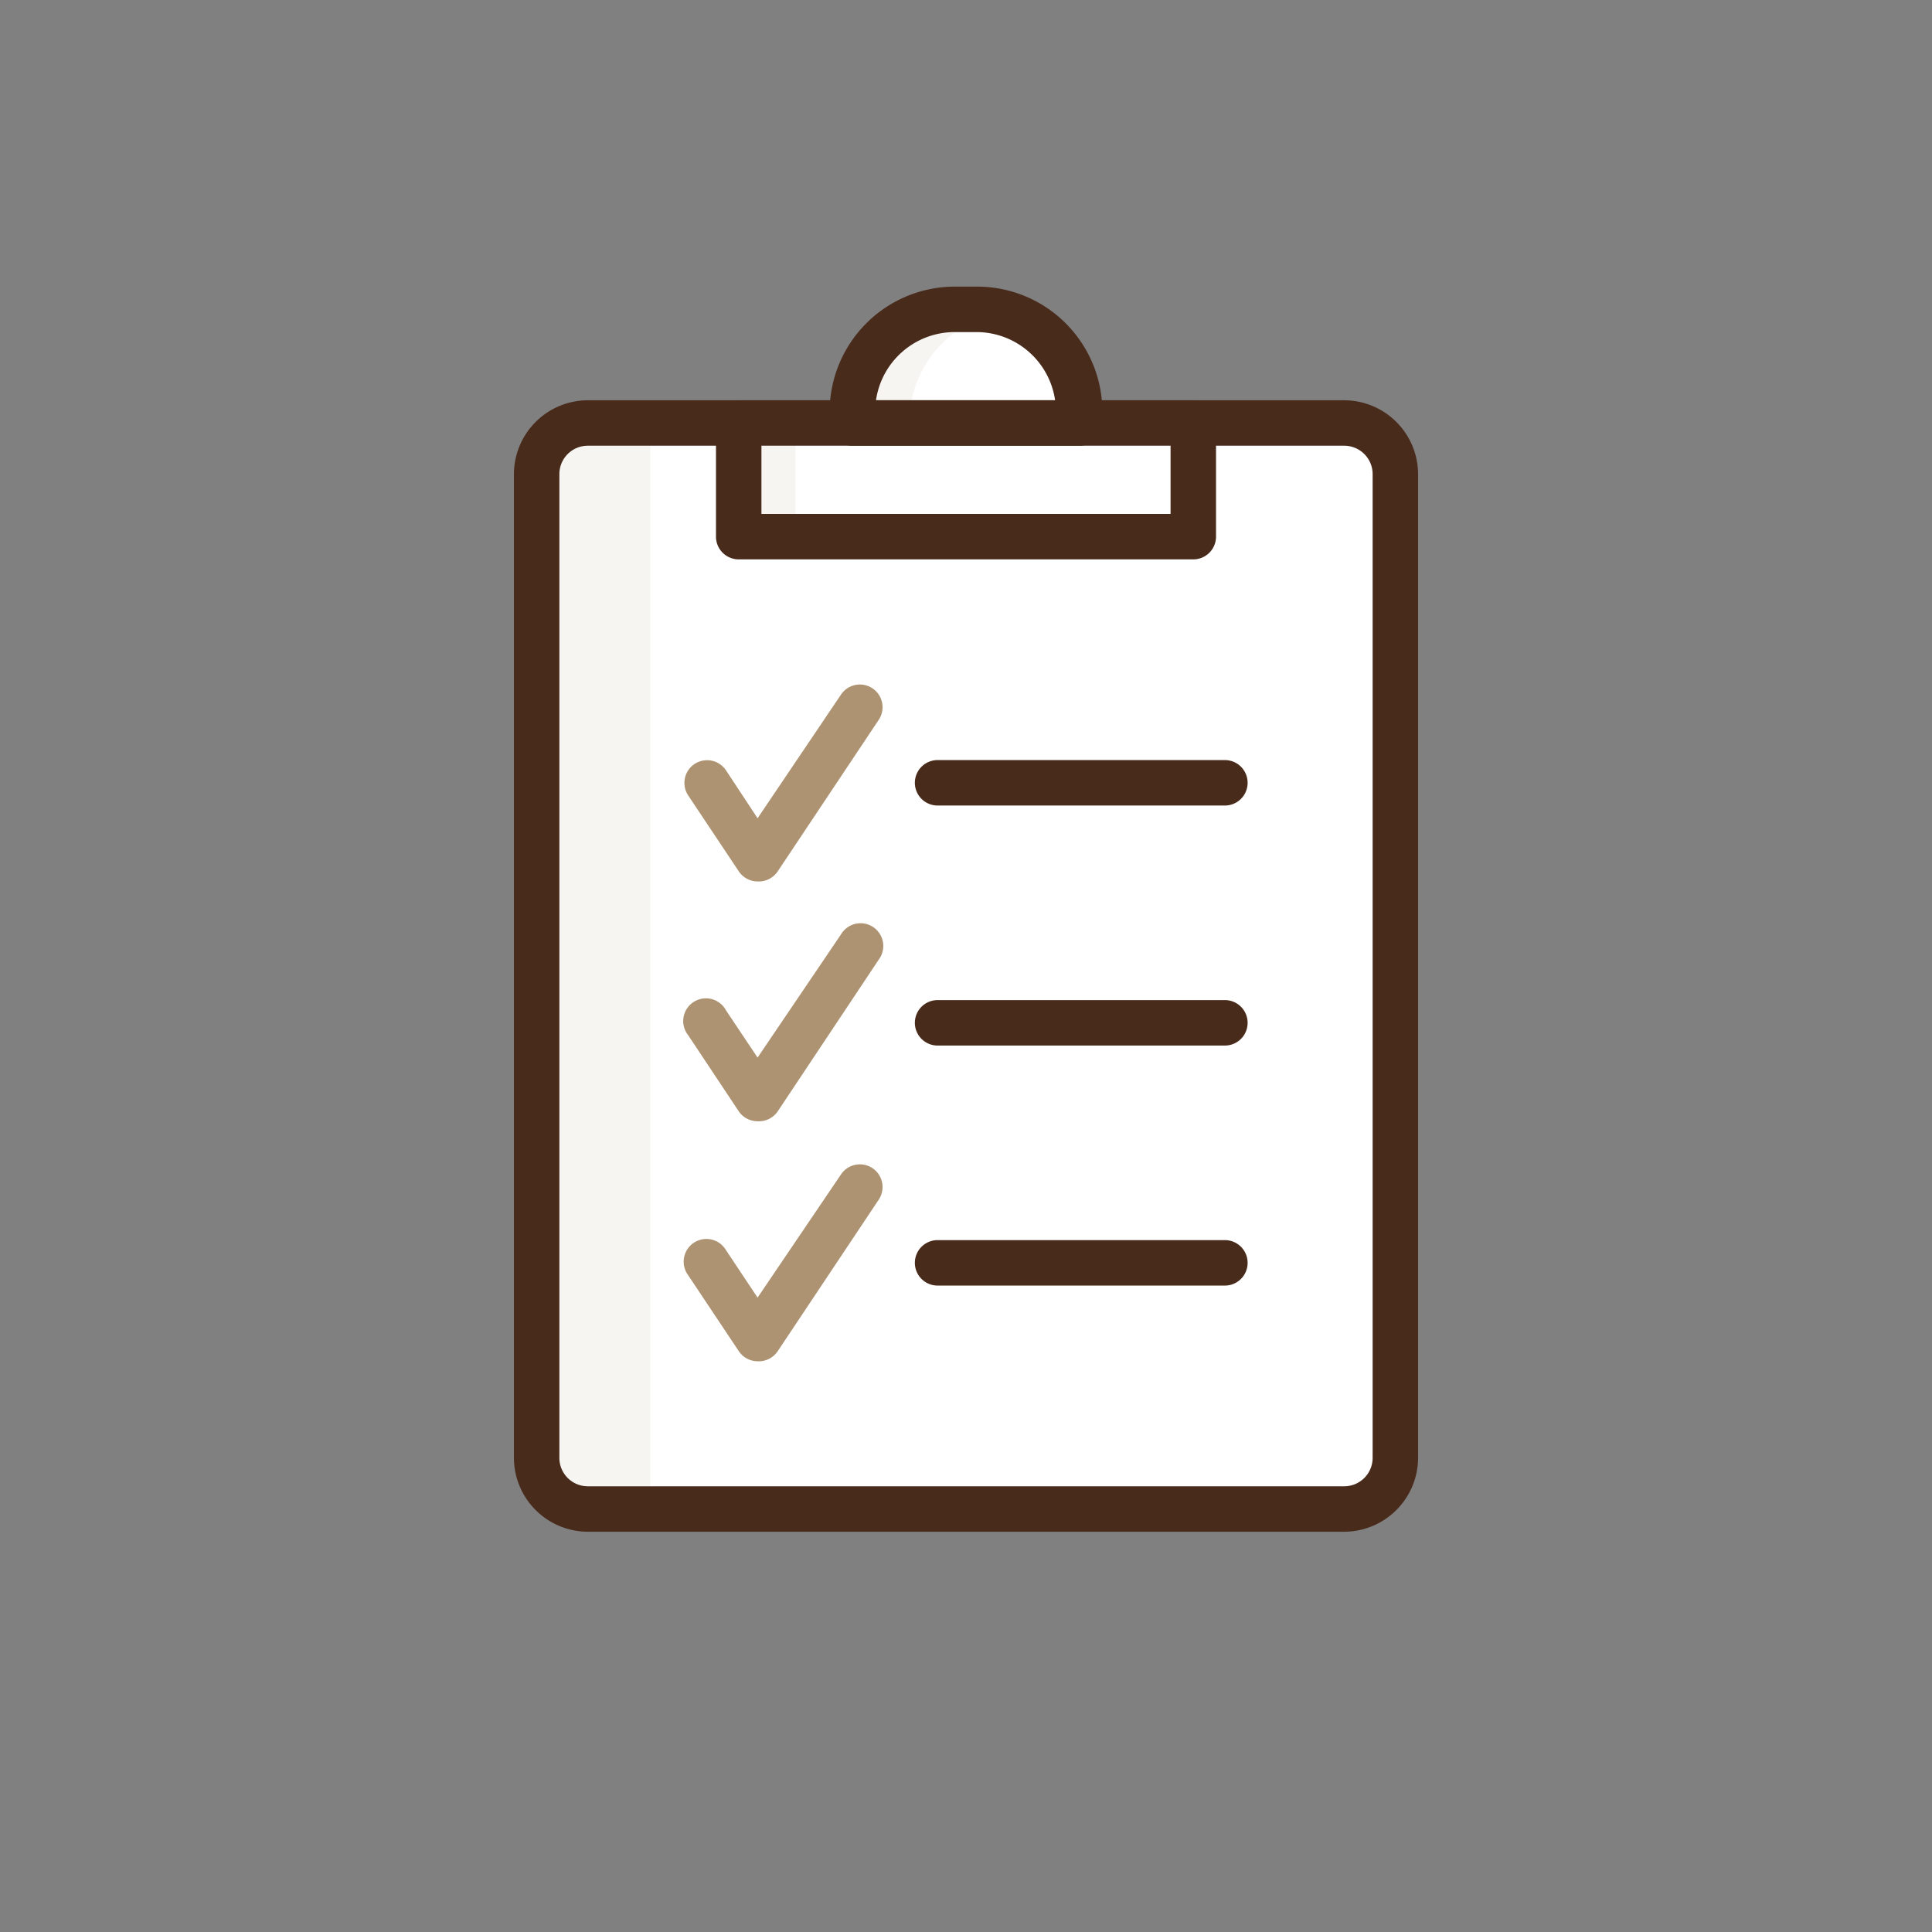 <svg id="Layer_1" data-name="Layer 1" xmlns="http://www.w3.org/2000/svg" viewBox="0 0 85 85">
  <rect x="0" y="0" width="85" height="85" fill="#808080" stroke="none"/>
  <defs>
    <style>
      .cls-1 {
        fill: #fff;
      }

      .cls-2 {
        fill: #f7f5f2;
      }

      .cls-3 {
        fill: #492b1c;
      }

      .cls-4 {
        fill: #ad9371;
      }
    </style>
  </defs>
  <title>southridge-dental-home-invisalign</title>
  <g>
    <path class="cls-1" d="M42,13.61h1a4.5,4.5,0,0,1,4.5,4.5v.5a0,0,0,0,1,0,0h-10a0,0,0,0,1,0,0v-.5a4.5,4.5,0,0,1,4.5-4.5Z"/>
    <path class="cls-2" d="M43.75,13.79a4.72,4.72,0,0,0-1.25-.18,5,5,0,0,0-5,5H40A5,5,0,0,1,43.75,13.79Z"/>
    <rect class="cls-1" x="18.61" y="23.61" width="47.78" height="37.78" rx="2.25" transform="translate(85 0) rotate(90)"/>
    <path class="cls-2" d="M23.61,21.11V63.89a2.5,2.5,0,0,0,2.5,2.5h2.5V18.61h-2.5A2.5,2.5,0,0,0,23.61,21.11Z"/>
    <path class="cls-3" d="M59.14,67.39H25.86a3.26,3.26,0,0,1-3.25-3.25V20.86a3.26,3.26,0,0,1,3.25-3.25H59.14a3.26,3.26,0,0,1,3.25,3.25V64.14A3.26,3.26,0,0,1,59.14,67.39ZM25.86,19.61a1.25,1.25,0,0,0-1.25,1.25V64.14a1.25,1.25,0,0,0,1.25,1.25H59.14a1.25,1.25,0,0,0,1.25-1.25V20.86a1.25,1.25,0,0,0-1.25-1.25Z"/>
    <rect class="cls-1" x="32.5" y="18.61" width="20" height="5"/>
    <path class="cls-3" d="M53.89,35.44H41.25a1,1,0,0,1,0-2H53.89a1,1,0,0,1,0,2Z"/>
    <path class="cls-4" d="M33.33,38.78a1,1,0,0,1-.83-.45L30.28,35a1,1,0,0,1,.28-1.39,1,1,0,0,1,1.38.28L33.33,36,37,30.56a1,1,0,0,1,1.38-.28,1,1,0,0,1,.28,1.39l-4.44,6.66A1,1,0,0,1,33.33,38.78Z"/>
    <path class="cls-3" d="M53.89,46H41.25a1,1,0,0,1,0-2H53.89a1,1,0,0,1,0,2Z"/>
    <path class="cls-4" d="M33.33,49.33a1,1,0,0,1-.83-.44l-2.22-3.34a1,1,0,1,1,1.66-1.1l1.39,2.08L37,41.11a1,1,0,1,1,1.66,1.11l-4.44,6.67A1,1,0,0,1,33.33,49.33Z"/>
    <path class="cls-3" d="M53.89,56.56H41.25a1,1,0,0,1,0-2H53.89a1,1,0,0,1,0,2Z"/>
    <path class="cls-4" d="M33.33,59.89a1,1,0,0,1-.83-.45l-2.22-3.33A1,1,0,1,1,31.94,55l1.39,2.09L37,51.67a1,1,0,0,1,1.38-.28,1,1,0,0,1,.28,1.39l-4.44,6.66A1,1,0,0,1,33.33,59.89Z"/>
    <rect class="cls-2" x="32.5" y="18.61" width="2.5" height="5"/>
    <path class="cls-3" d="M52.5,24.61h-20a1,1,0,0,1-1-1v-5a1,1,0,0,1,1-1h20a1,1,0,0,1,1,1v5A1,1,0,0,1,52.5,24.61Zm-19-2h18v-3h-18Z"/>
    <path class="cls-3" d="M47.5,19.61h-10a1,1,0,0,1-1-1v-.5a5.51,5.51,0,0,1,5.5-5.5h1a5.51,5.51,0,0,1,5.5,5.5v.5A1,1,0,0,1,47.5,19.61Zm-9-2h7.92a3.5,3.5,0,0,0-3.46-3H42A3.5,3.5,0,0,0,38.54,17.61Z"/>
  </g>
</svg>
